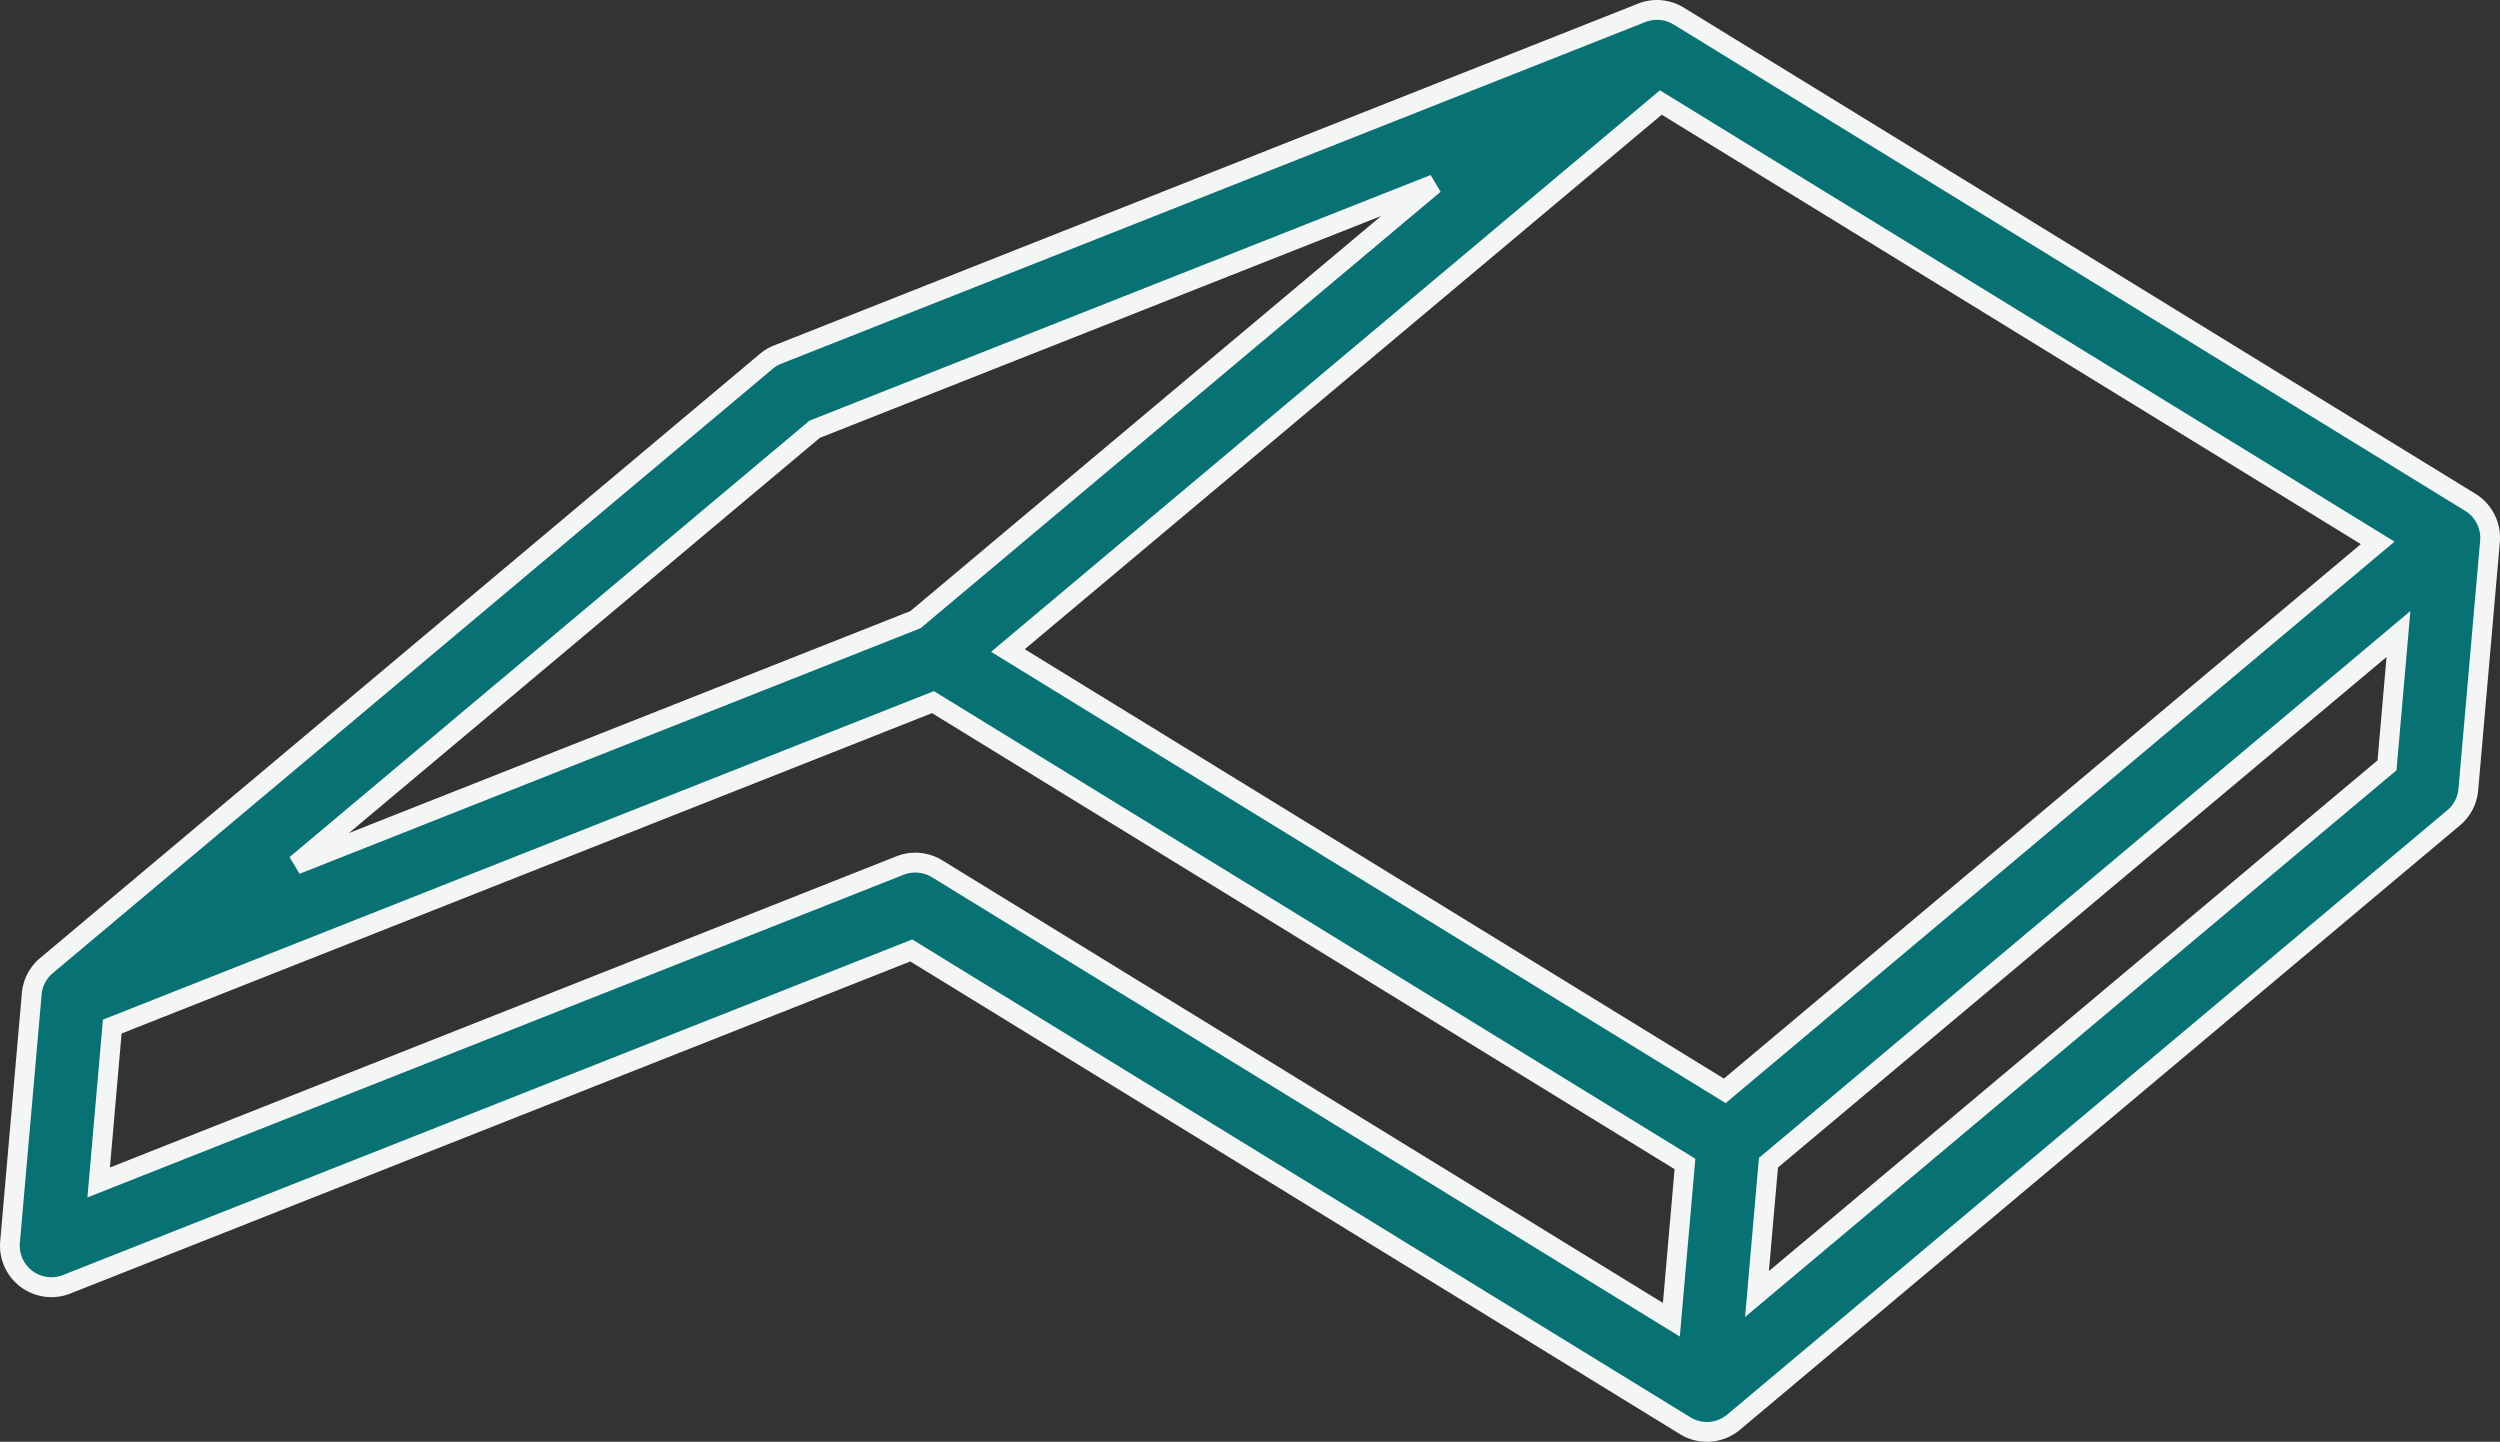 <?xml version="1.0" encoding="UTF-8"?>
<svg xmlns="http://www.w3.org/2000/svg" xml:space="preserve" width="63.208" height="36.452">
  <rect width="100%" height="100%" fill="#333333" stroke="none"/>
  <path fill="#087174" fill-rule="evenodd" d="M62.956 13.686a1.05 1.05 0 0 0-.497-.986L42.446.408a1.046 1.046 0 0 0-.937-.082L19.666 8.96a1.047 1.047 0 0 0-.29.175L1.174 24.412c-.213.18-.346.436-.37.714L.255 31.4a1.05 1.05 0 0 0 1.433 1.067L23.04 24.03l19.562 12.016c.386.235.88.198 1.227-.093l18.208-15.28c.212-.18.345-.437.37-.714l.549-6.273zM42.6 29.428l-.344 3.94-18.564-11.402a1.046 1.046 0 0 0-.937-.082l-20.261 8.01.344-3.94 20.75-8.203L42.6 29.428zm2.11-.03 15.93-13.37-.29 3.32-15.93 13.369.29-3.32zm15.407-15.671-16.51 13.856L25.48 16.45 41.99 2.592l18.126 11.135zm-39.52-2.874L7.482 21.86l15.664-6.19L36.262 4.658l-15.665 6.195z" clip-rule="evenodd"></path>
  <path fill="#F4F5F5" d="M42.009.006a1.3 1.3 0 0 1 .568.19l20.013 12.29c.418.259.655.73.614 1.22l-.548 6.276a1.3 1.3 0 0 1-.457.883L43.992 36.149a1.3 1.3 0 0 1-1.518.11L23.016 24.309 1.78 32.704a1.3 1.3 0 0 1-1.775-1.32l.548-6.276a1.3 1.3 0 0 1 .458-.883L19.216 8.944a1.3 1.3 0 0 1 .358-.212L41.416.092a1.3 1.3 0 0 1 .593-.087zm1.075 35.943a.8.8 0 0 0 .585-.184l18.207-15.28a.8.8 0 0 0 .282-.543l.548-6.275a.8.8 0 0 0-.377-.75L42.314.619A.809.809 0 0 0 41.6.557L19.757 9.194a.8.8 0 0 0-.22.13L1.334 24.604a.8.8 0 0 0-.282.545l-.55 6.275a.8.8 0 0 0 1.09.813l21.472-8.485 19.672 12.08a.812.812 0 0 0 .35.117h-.002zM41.968 2.284l18.574 11.41L43.63 27.89 25.057 16.48l16.91-14.196zM59.69 13.757 42.014 2.9 25.909 16.414 43.586 27.27 59.69 13.757zM36.17 4.425l.253.424-13.148 11.034-15.702 6.21-.253-.423 13.147-11.035 15.703-6.21zM23.017 15.45l11.905-9.99-14.194 5.61-11.906 9.992 14.195-5.612zm37.925 0-.351 4.025-16.47 13.822.35-4.021 16.47-13.826zm-.83 3.774.227-2.613-15.386 12.907-.23 2.62 15.389-12.914zm-36.5-1.75 19.252 11.823-.393 4.495-18.91-11.614a.809.809 0 0 0-.713-.062L2.21 30.275l.392-4.495 21.009-8.306zM42.339 29.56 23.564 18.03l-20.49 8.1-.295 3.388 19.885-7.868a1.3 1.3 0 0 1 1.16.102l18.22 11.19.295-3.381z"></path>
</svg>
